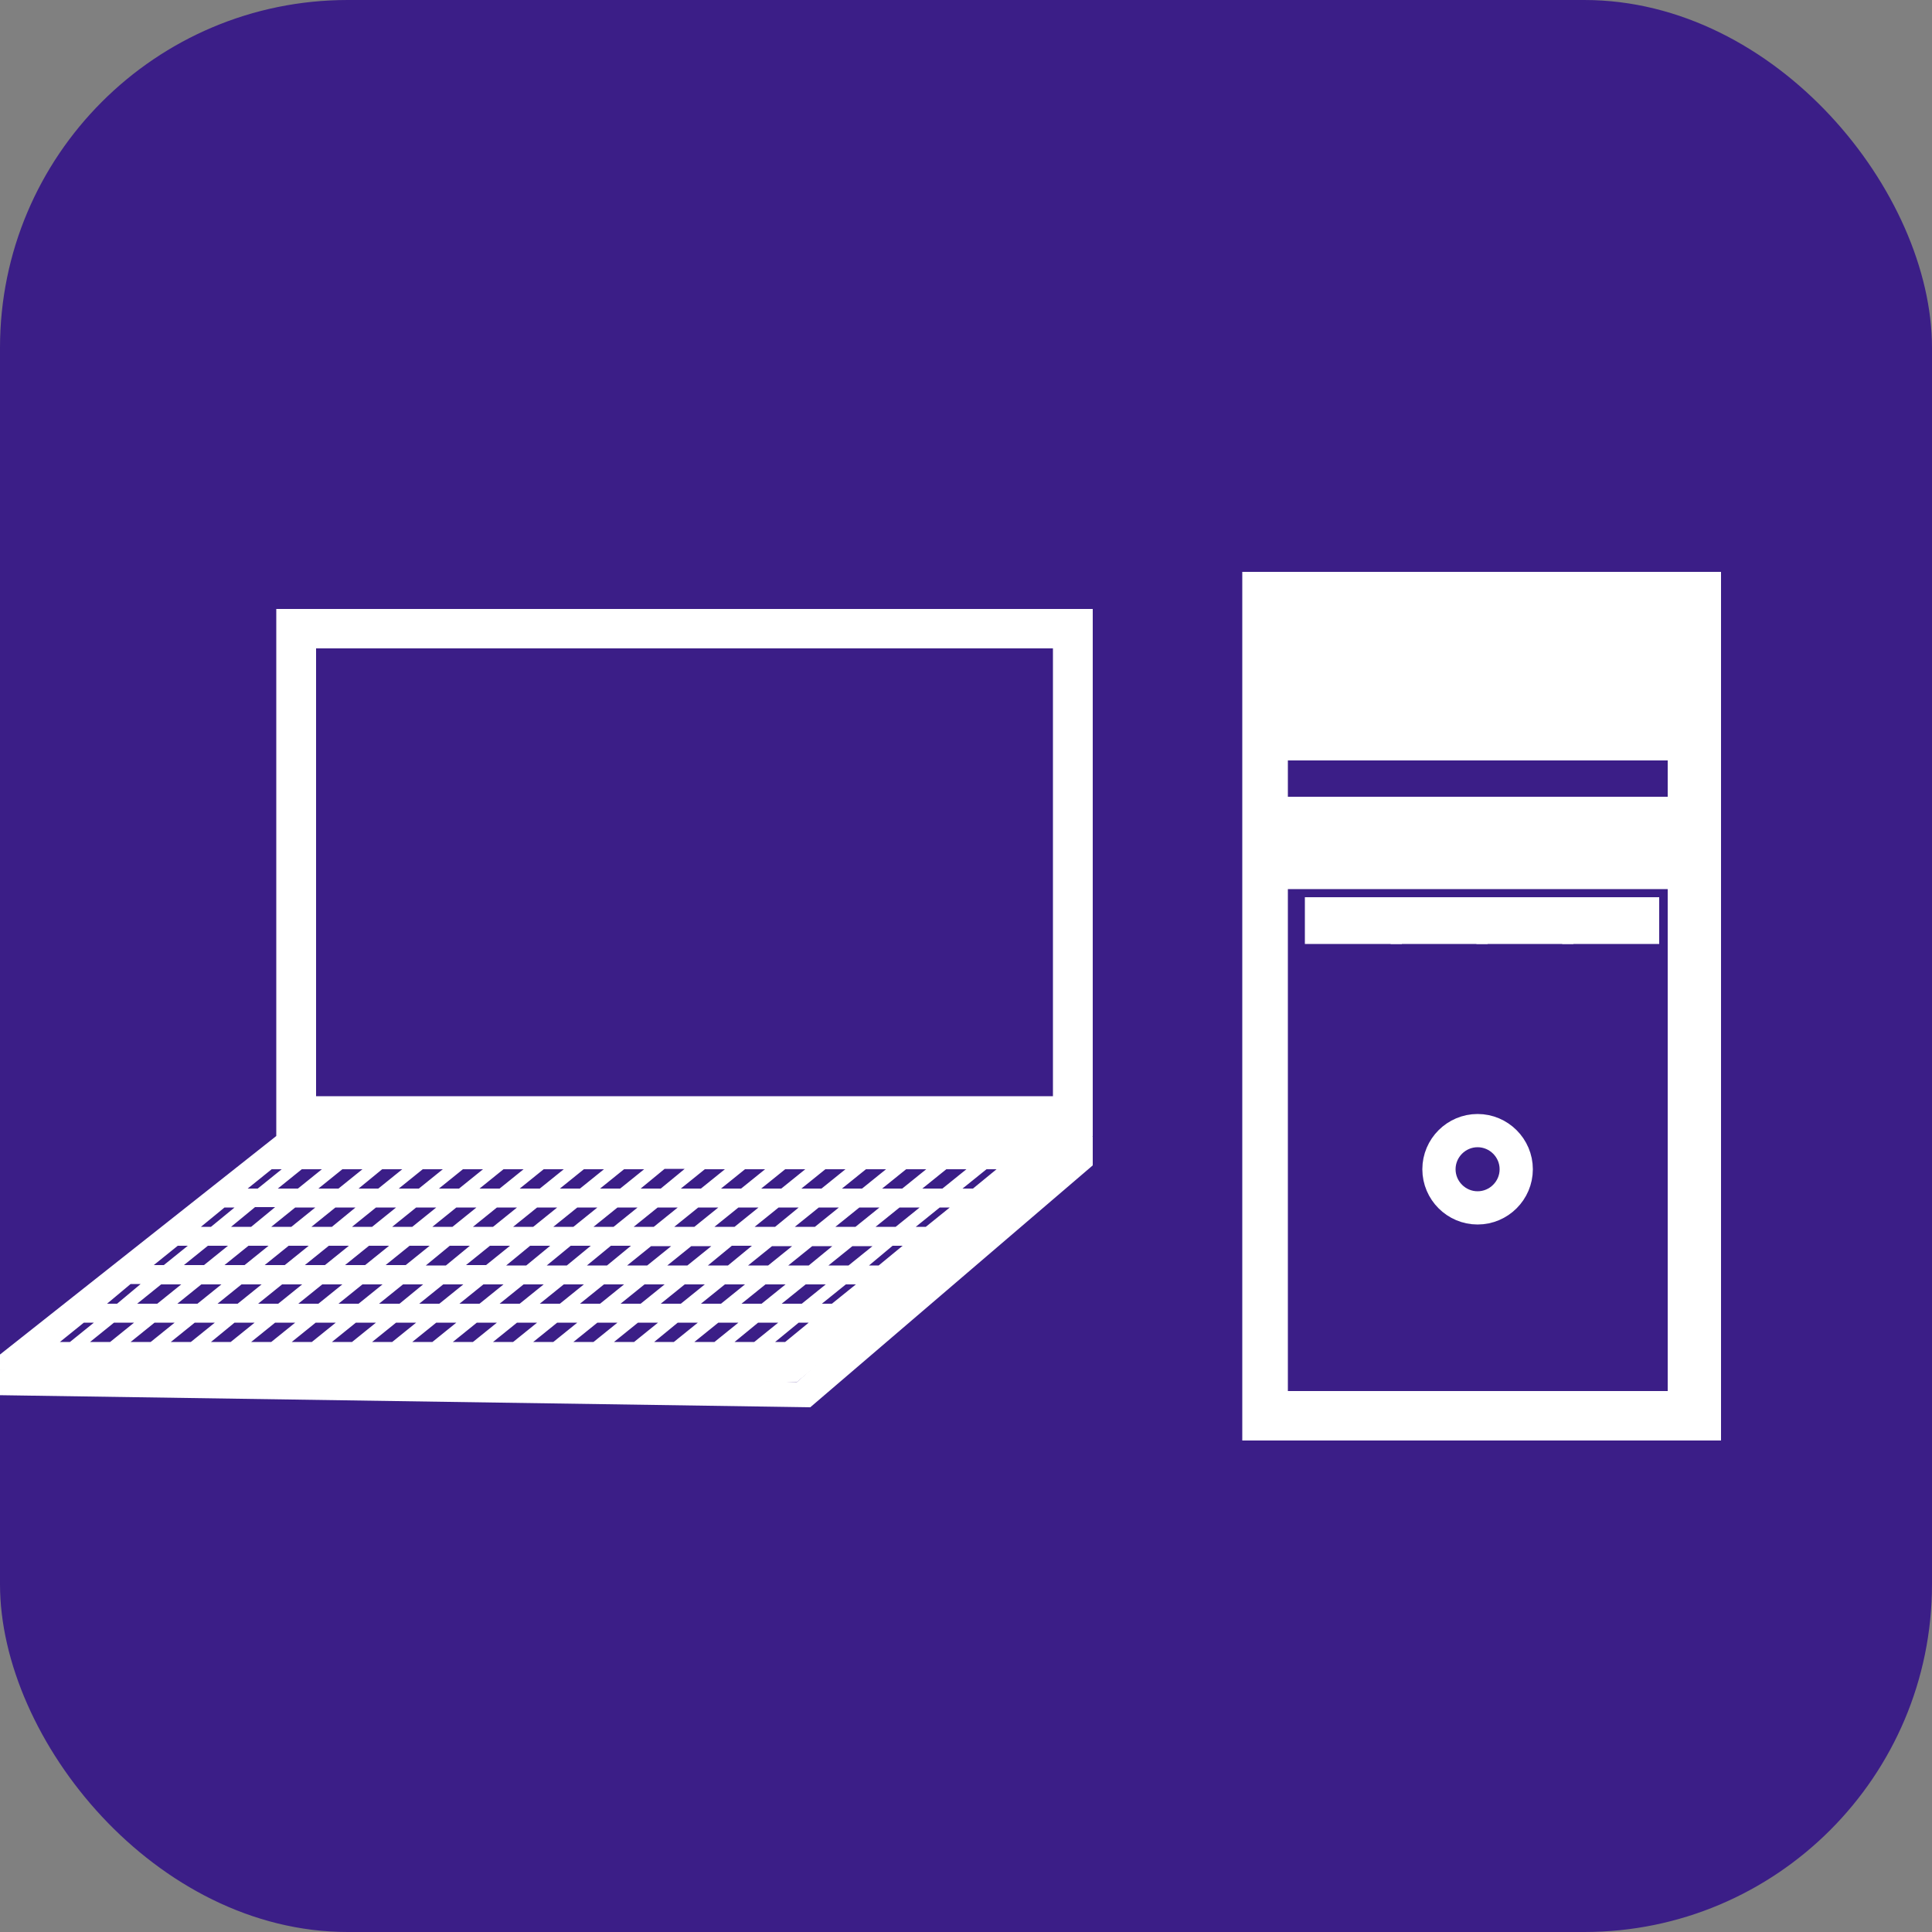 <?xml version="1.0" encoding="UTF-8"?>
<svg id="_圖層_4" data-name="圖層_4" xmlns="http://www.w3.org/2000/svg" viewBox="0 0 50 50">
  <rect x="0" y="0" width="50" height="50" fill="#808080" stroke="none"/>
  <defs>
    <style>
      .cls-1 {
        fill: #fff;
      }

      .cls-2, .cls-3 {
        fill: #3b1e87;
      }

      .cls-3 {
        stroke: #fff;
        stroke-miterlimit: 2.41;
        stroke-width: .86px;
      }

      .cls-4 {
        fill: none;
        stroke: #3b1e87;
        stroke-linecap: round;
        stroke-miterlimit: 10;
        stroke-width: 1.55px;
      }
    </style>
  </defs>
  <rect class="cls-2" width="50" height="50" rx="9" ry="9"/>
  <polyline class="cls-4" points="38.88 37.05 41.13 38.17 45.7 33.64"/>
  <g>
    <path class="cls-1" d="M27.25,16.78v11.59H8.18v-11.59h19.07M28.28,15.76H7.15v13.64h21.13v-13.64h0Z"/>
    <g>
      <polygon class="cls-1" points="20.62 35.77 -.5 35.45 7.15 29.4 28.28 29.4 20.62 35.77"/>
      <g>
        <polygon class="cls-2" points="6.67 30.76 6.41 30.76 7.03 30.26 7.29 30.26 6.67 30.76"/>
        <path class="cls-2" d="M8.76,30.76h-.52l.62-.5h.52l-.62.5ZM7.71,30.76h-.52l.62-.5h.52l-.62.5Z"/>
        <path class="cls-2" d="M24.39,30.76h-.52l.62-.5h.52s-.62.5-.62.5ZM23.35,30.76h-.52s.62-.5.62-.5h.52l-.62.5ZM22.31,30.76h-.52l.62-.5h.52l-.62.5ZM21.26,30.76h-.52s.62-.5.62-.5h.52s-.62.5-.62.5ZM20.22,30.76h-.52l.62-.5h.52l-.62.5ZM19.18,30.76h-.52l.62-.5h.52s-.62.5-.62.5ZM18.14,30.76h-.52s.62-.5.62-.5h.52l-.62.5ZM17.1,30.76h-.52s.62-.51.62-.51h.52l-.62.51ZM16.05,30.76h-.52l.62-.5h.52l-.62.5ZM15.01,30.76h-.52l.62-.5h.52l-.62.5ZM13.97,30.76h-.52l.62-.5h.52l-.62.5ZM12.93,30.76h-.52l.62-.5h.52l-.62.5ZM11.88,30.76h-.52s.62-.5.62-.5h.52l-.62.5ZM10.84,30.76h-.52s.62-.5.62-.5h.52l-.62.5ZM9.8,30.76h-.52l.61-.5h.52l-.62.5Z"/>
        <polygon class="cls-2" points="25.18 30.76 24.91 30.76 25.53 30.26 25.79 30.26 25.18 30.76"/>
      </g>
      <g>
        <polygon class="cls-2" points="5.46 31.75 5.2 31.75 5.81 31.25 6.07 31.25 5.46 31.75"/>
        <path class="cls-2" d="M7.54,31.75h-.52l.62-.5h.52l-.62.5ZM6.5,31.75h-.52l.62-.51h.52l-.62.51Z"/>
        <path class="cls-2" d="M23.18,31.75h-.52s.62-.5.62-.5h.52l-.62.5ZM22.14,31.75h-.52l.62-.5h.52l-.62.5ZM21.09,31.75h-.52l.62-.5h.52l-.62.5ZM20.05,31.75h-.52l.62-.5h.52l-.61.5ZM19.01,31.75h-.52l.62-.5h.52l-.62.5ZM17.97,31.75h-.52l.62-.5h.52l-.62.5ZM16.92,31.75h-.52l.62-.5h.52s-.62.5-.62.5ZM15.88,31.75h-.52l.62-.5h.52s-.62.5-.62.5ZM14.84,31.75h-.52l.62-.5h.52l-.62.5ZM13.8,31.75h-.52s.62-.5.62-.5h.52l-.62.5ZM12.76,31.75h-.52l.62-.5h.52s-.62.5-.62.5ZM11.71,31.75h-.52l.62-.5h.52l-.62.5ZM10.67,31.75h-.52l.62-.5h.52s-.62.5-.62.5ZM9.63,31.75h-.52l.62-.5h.52s-.62.5-.62.5ZM8.58,31.75h-.52l.62-.5h.52l-.61.5Z"/>
        <polygon class="cls-2" points="23.96 31.75 23.7 31.75 24.32 31.25 24.58 31.25 23.96 31.75"/>
      </g>
      <g>
        <polygon class="cls-2" points="4.24 32.74 3.98 32.74 4.6 32.24 4.86 32.24 4.24 32.74"/>
        <path class="cls-2" d="M6.33,32.74h-.52l.62-.5h.52l-.62.5ZM5.28,32.74h-.52l.62-.5h.52s-.62.5-.62.5Z"/>
        <path class="cls-2" d="M21.96,32.75h-.52l.62-.5h.52s-.62.5-.62.5ZM20.92,32.75h-.52l.62-.5h.52s-.61.5-.61.5ZM19.88,32.75h-.52l.62-.5h.52l-.62.5ZM18.84,32.75h-.52l.62-.51h.52l-.62.51ZM17.79,32.75h-.52l.62-.5h.52l-.62.5ZM16.75,32.75h-.52s.62-.5.62-.5h.52l-.62.5ZM15.71,32.75h-.52l.62-.51h.52l-.62.51ZM14.67,32.75h-.52l.62-.51h.52l-.62.51ZM13.62,32.75h-.52s.62-.51.62-.51h.52l-.62.51ZM12.58,32.74h-.52l.62-.5h.52s-.62.5-.62.5ZM11.54,32.75h-.52l.62-.51h.52l-.62.51ZM10.5,32.74h-.52l.62-.5h.52s-.62.5-.62.5ZM9.45,32.74h-.52l.62-.5h.52l-.62.5ZM8.41,32.74h-.52l.62-.5h.52s-.62.5-.62.5ZM7.37,32.74h-.52l.62-.5h.52s-.62.5-.62.5Z"/>
        <polygon class="cls-2" points="22.74 32.75 22.49 32.75 23.1 32.24 23.36 32.24 22.74 32.75"/>
      </g>
      <g>
        <polygon class="cls-2" points="3.03 33.74 2.77 33.74 3.38 33.23 3.64 33.23 3.03 33.74"/>
        <path class="cls-2" d="M5.11,33.74h-.52l.62-.5h.52l-.62.5ZM4.07,33.74h-.52l.62-.5h.52s-.62.5-.62.5Z"/>
        <path class="cls-2" d="M20.75,33.74h-.52l.62-.5h.52s-.62.5-.62.5ZM19.71,33.74h-.52s.62-.5.62-.5h.52s-.62.5-.62.5ZM18.66,33.74h-.52l.62-.5h.52s-.62.5-.62.5ZM17.62,33.74h-.52l.62-.5h.52l-.62.5ZM16.58,33.74h-.52l.62-.5h.52l-.62.5ZM15.53,33.74h-.52l.62-.5h.52l-.62.5ZM14.49,33.74h-.52l.62-.5h.52l-.62.5ZM13.45,33.74h-.52l.62-.5h.52l-.62.5ZM12.41,33.74h-.52l.62-.5h.52l-.62.5ZM11.37,33.74h-.52l.62-.5h.52s-.62.5-.62.5ZM10.33,33.74h-.52s.62-.5.62-.5h.52l-.61.5ZM9.28,33.74h-.52s.62-.5.62-.5h.52l-.62.5ZM8.24,33.74h-.52l.62-.5h.52l-.62.5ZM7.2,33.74h-.52l.62-.5h.52s-.62.5-.62.5ZM6.15,33.74h-.52l.62-.5h.52l-.62.5Z"/>
        <polygon class="cls-2" points="21.53 33.74 21.27 33.74 21.89 33.24 22.15 33.24 21.53 33.74"/>
      </g>
      <g>
        <polygon class="cls-2" points="1.81 34.73 1.55 34.73 2.17 34.23 2.43 34.23 1.81 34.73"/>
        <path class="cls-2" d="M3.9,34.73h-.52l.62-.5h.52l-.62.5ZM2.85,34.73h-.52s.62-.5.62-.5h.52s-.62.5-.62.5Z"/>
        <path class="cls-2" d="M19.53,34.73h-.52s.61-.5.61-.5h.52l-.62.5ZM18.49,34.73h-.52l.62-.5h.52l-.62.5ZM17.45,34.73h-.52l.61-.5h.52l-.62.5ZM16.41,34.73h-.52s.62-.5.62-.5h.52s-.62.5-.62.5ZM15.36,34.73h-.52l.62-.5h.52s-.62.5-.62.5ZM14.32,34.73h-.52l.62-.5h.52s-.62.5-.62.5ZM13.28,34.73h-.52s.62-.5.62-.5h.52l-.62.5ZM12.24,34.73h-.52l.62-.5h.52s-.62.5-.62.5ZM11.19,34.73h-.52l.62-.5h.52s-.62.5-.62.5ZM10.15,34.73h-.52l.62-.5h.52l-.62.5ZM9.11,34.73h-.52l.62-.5h.52l-.62.5ZM8.07,34.73h-.52s.62-.5.62-.5h.52l-.62.5ZM7.02,34.73h-.52l.62-.5h.52l-.62.5ZM5.98,34.73h-.52l.61-.5h.52l-.62.5ZM4.94,34.73h-.52l.62-.5h.52l-.62.5Z"/>
        <polygon class="cls-2" points="20.32 34.73 20.06 34.73 20.67 34.23 20.93 34.23 20.32 34.73"/>
      </g>
    </g>
    <polygon class="cls-1" points="28.28 29.4 28.28 30.16 20.97 36.42 -.5 36.1 -.5 35.45 8.62 35.33 20.62 35.77 27.46 29.73 28.28 29.4"/>
  </g>
  <rect class="cls-1" x="32.15" y="14.8" width="12.39" height="22.48"/>
  <rect class="cls-3" x="32.9" y="19.25" width="10.69" height="1.8"/>
  <rect class="cls-3" x="32.9" y="22.58" width="10.69" height="13.85"/>
  <rect class="cls-3" x="32.9" y="18.3" width="10.69" height=".5"/>
  <path class="cls-3" d="M39.24,30.26c0,.55-.45,1-1,1s-1-.45-1-1,.45-1,1-1,1,.45,1,1Z"/>
  <rect class="cls-3" x="34.2" y="23.65" width="1.65" height=".35"/>
  <rect class="cls-3" x="36.42" y="23.65" width="1.65" height=".35"/>
  <rect class="cls-3" x="38.64" y="23.65" width="1.65" height=".35"/>
  <rect class="cls-3" x="40.86" y="23.65" width="1.65" height=".35"/>
</svg>